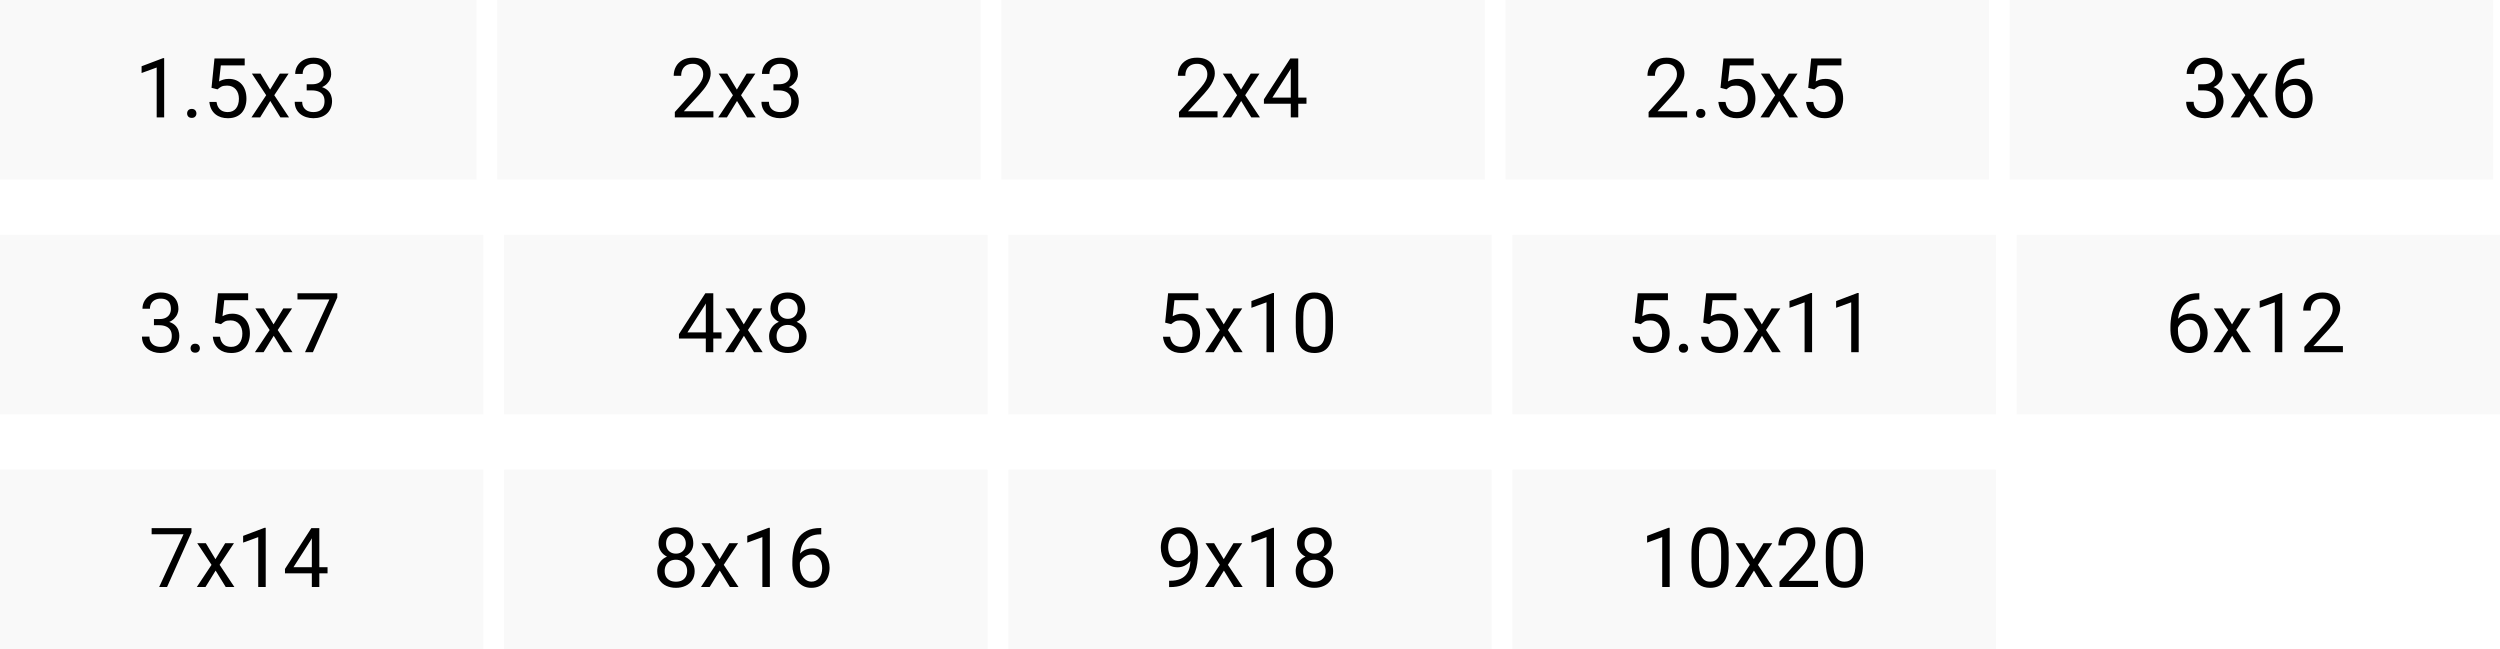 <svg xmlns="http://www.w3.org/2000/svg" width="362" height="94" viewBox="0 0 362 94" fill="none"><rect width="69" height="26" fill="#D9D9D9" fill-opacity="0.15"></rect><path d="M23.771 8.422V17H22.688V9.775L20.502 10.572V9.594L23.602 8.422H23.771ZM27.094 16.426C27.094 16.242 27.15 16.088 27.264 15.963C27.381 15.834 27.549 15.77 27.768 15.77C27.986 15.77 28.152 15.834 28.266 15.963C28.383 16.088 28.441 16.242 28.441 16.426C28.441 16.605 28.383 16.758 28.266 16.883C28.152 17.008 27.986 17.07 27.768 17.07C27.549 17.07 27.381 17.008 27.264 16.883C27.15 16.758 27.094 16.605 27.094 16.426ZM31.494 12.94L30.627 12.717L31.055 8.469H35.432V9.471H31.975L31.717 11.791C31.873 11.701 32.07 11.617 32.309 11.539C32.551 11.461 32.828 11.422 33.141 11.422C33.535 11.422 33.889 11.49 34.201 11.627C34.514 11.76 34.779 11.951 34.998 12.201C35.221 12.451 35.391 12.752 35.508 13.104C35.625 13.455 35.684 13.848 35.684 14.281C35.684 14.691 35.627 15.068 35.514 15.412C35.404 15.756 35.238 16.057 35.016 16.314C34.793 16.568 34.512 16.766 34.172 16.906C33.836 17.047 33.44 17.117 32.982 17.117C32.639 17.117 32.312 17.07 32.004 16.977C31.699 16.879 31.426 16.732 31.184 16.537C30.945 16.338 30.75 16.092 30.598 15.799C30.449 15.502 30.355 15.154 30.316 14.756H31.348C31.395 15.076 31.488 15.346 31.629 15.565C31.77 15.783 31.953 15.949 32.18 16.062C32.41 16.172 32.678 16.227 32.982 16.227C33.24 16.227 33.469 16.182 33.668 16.092C33.867 16.002 34.035 15.873 34.172 15.705C34.309 15.537 34.412 15.334 34.482 15.096C34.557 14.857 34.594 14.59 34.594 14.293C34.594 14.023 34.557 13.773 34.482 13.543C34.408 13.312 34.297 13.111 34.148 12.94C34.004 12.768 33.826 12.635 33.615 12.541C33.404 12.443 33.162 12.395 32.889 12.395C32.525 12.395 32.25 12.443 32.062 12.541C31.879 12.639 31.689 12.771 31.494 12.94ZM37.723 10.66L39.111 12.969L40.518 10.66H41.789L39.715 13.789L41.853 17H40.6L39.135 14.621L37.67 17H36.41L38.543 13.789L36.475 10.66H37.723ZM44.408 12.201H45.182C45.56 12.201 45.873 12.139 46.119 12.014C46.369 11.885 46.555 11.711 46.676 11.492C46.801 11.27 46.863 11.02 46.863 10.742C46.863 10.414 46.809 10.139 46.699 9.916C46.59 9.693 46.426 9.525 46.207 9.412C45.988 9.299 45.711 9.242 45.375 9.242C45.07 9.242 44.801 9.303 44.566 9.424C44.336 9.541 44.154 9.709 44.022 9.928C43.893 10.146 43.828 10.404 43.828 10.701H42.744C42.744 10.268 42.853 9.873 43.072 9.518C43.291 9.162 43.598 8.879 43.992 8.668C44.391 8.457 44.852 8.352 45.375 8.352C45.891 8.352 46.342 8.443 46.728 8.627C47.115 8.807 47.416 9.076 47.631 9.436C47.846 9.791 47.953 10.234 47.953 10.766C47.953 10.98 47.902 11.211 47.801 11.457C47.703 11.699 47.549 11.926 47.338 12.137C47.131 12.348 46.861 12.521 46.529 12.658C46.197 12.791 45.799 12.857 45.334 12.857H44.408V12.201ZM44.408 13.092V12.441H45.334C45.877 12.441 46.326 12.506 46.682 12.635C47.037 12.764 47.316 12.935 47.52 13.15C47.727 13.365 47.871 13.602 47.953 13.859C48.039 14.113 48.082 14.367 48.082 14.621C48.082 15.02 48.014 15.373 47.877 15.682C47.744 15.99 47.555 16.252 47.309 16.467C47.066 16.682 46.781 16.844 46.453 16.953C46.125 17.062 45.768 17.117 45.381 17.117C45.01 17.117 44.66 17.064 44.332 16.959C44.008 16.854 43.721 16.701 43.471 16.502C43.221 16.299 43.025 16.051 42.885 15.758C42.744 15.461 42.674 15.123 42.674 14.744H43.758C43.758 15.041 43.822 15.301 43.951 15.523C44.084 15.746 44.272 15.92 44.514 16.045C44.76 16.166 45.049 16.227 45.381 16.227C45.713 16.227 45.998 16.17 46.236 16.057C46.478 15.94 46.664 15.764 46.793 15.529C46.926 15.295 46.992 15 46.992 14.645C46.992 14.289 46.918 13.998 46.77 13.771C46.621 13.541 46.41 13.371 46.137 13.262C45.867 13.148 45.549 13.092 45.182 13.092H44.408Z" fill="black"></path><rect width="70" height="26" transform="translate(72)" fill="#D9D9D9" fill-opacity="0.15"></rect><path d="M103.299 16.109V17H97.715V16.221L100.51 13.109C100.854 12.727 101.119 12.402 101.307 12.137C101.498 11.867 101.631 11.627 101.705 11.416C101.783 11.201 101.822 10.982 101.822 10.76C101.822 10.479 101.764 10.225 101.646 9.998C101.533 9.768 101.365 9.584 101.143 9.447C100.92 9.311 100.65 9.242 100.334 9.242C99.955 9.242 99.639 9.316 99.385 9.465C99.135 9.609 98.947 9.812 98.822 10.074C98.697 10.336 98.635 10.637 98.635 10.977H97.551C97.551 10.496 97.656 10.057 97.867 9.658C98.078 9.26 98.391 8.943 98.805 8.709C99.219 8.471 99.728 8.352 100.334 8.352C100.873 8.352 101.334 8.447 101.717 8.639C102.1 8.826 102.393 9.092 102.596 9.436C102.803 9.775 102.906 10.174 102.906 10.631C102.906 10.881 102.863 11.135 102.777 11.393C102.695 11.646 102.58 11.9 102.432 12.154C102.287 12.408 102.117 12.658 101.922 12.904C101.73 13.15 101.525 13.393 101.307 13.631L99.022 16.109H103.299ZM105.309 10.66L106.697 12.969L108.104 10.66H109.375L107.301 13.789L109.439 17H108.186L106.721 14.621L105.256 17H103.996L106.129 13.789L104.061 10.66H105.309ZM111.994 12.201H112.768C113.146 12.201 113.459 12.139 113.705 12.014C113.955 11.885 114.141 11.711 114.262 11.492C114.387 11.27 114.449 11.02 114.449 10.742C114.449 10.414 114.395 10.139 114.285 9.916C114.176 9.693 114.012 9.525 113.793 9.412C113.574 9.299 113.297 9.242 112.961 9.242C112.656 9.242 112.387 9.303 112.152 9.424C111.922 9.541 111.74 9.709 111.607 9.928C111.479 10.146 111.414 10.404 111.414 10.701H110.33C110.33 10.268 110.439 9.873 110.658 9.518C110.877 9.162 111.184 8.879 111.578 8.668C111.977 8.457 112.438 8.352 112.961 8.352C113.477 8.352 113.928 8.443 114.314 8.627C114.701 8.807 115.002 9.076 115.217 9.436C115.432 9.791 115.539 10.234 115.539 10.766C115.539 10.98 115.488 11.211 115.387 11.457C115.289 11.699 115.135 11.926 114.924 12.137C114.717 12.348 114.447 12.521 114.115 12.658C113.783 12.791 113.385 12.857 112.92 12.857H111.994V12.201ZM111.994 13.092V12.441H112.92C113.463 12.441 113.912 12.506 114.268 12.635C114.623 12.764 114.902 12.935 115.105 13.15C115.312 13.365 115.457 13.602 115.539 13.859C115.625 14.113 115.668 14.367 115.668 14.621C115.668 15.02 115.6 15.373 115.463 15.682C115.33 15.99 115.141 16.252 114.895 16.467C114.652 16.682 114.367 16.844 114.039 16.953C113.711 17.062 113.354 17.117 112.967 17.117C112.596 17.117 112.246 17.064 111.918 16.959C111.594 16.854 111.307 16.701 111.057 16.502C110.807 16.299 110.611 16.051 110.471 15.758C110.33 15.461 110.26 15.123 110.26 14.744H111.344C111.344 15.041 111.408 15.301 111.537 15.523C111.67 15.746 111.857 15.92 112.1 16.045C112.346 16.166 112.635 16.227 112.967 16.227C113.299 16.227 113.584 16.17 113.822 16.057C114.064 15.94 114.25 15.764 114.379 15.529C114.512 15.295 114.578 15 114.578 14.645C114.578 14.289 114.504 13.998 114.355 13.771C114.207 13.541 113.996 13.371 113.723 13.262C113.453 13.148 113.135 13.092 112.768 13.092H111.994Z" fill="black"></path><rect width="70" height="26" transform="translate(145)" fill="#D9D9D9" fill-opacity="0.15"></rect><path d="M176.299 16.109V17H170.715V16.221L173.51 13.109C173.854 12.727 174.119 12.402 174.307 12.137C174.498 11.867 174.631 11.627 174.705 11.416C174.783 11.201 174.822 10.982 174.822 10.76C174.822 10.479 174.764 10.225 174.646 9.998C174.533 9.768 174.365 9.584 174.143 9.447C173.92 9.311 173.65 9.242 173.334 9.242C172.955 9.242 172.639 9.316 172.385 9.465C172.135 9.609 171.947 9.812 171.822 10.074C171.697 10.336 171.635 10.637 171.635 10.977H170.551C170.551 10.496 170.656 10.057 170.867 9.658C171.078 9.26 171.391 8.943 171.805 8.709C172.219 8.471 172.729 8.352 173.334 8.352C173.873 8.352 174.334 8.447 174.717 8.639C175.1 8.826 175.393 9.092 175.596 9.436C175.803 9.775 175.906 10.174 175.906 10.631C175.906 10.881 175.863 11.135 175.777 11.393C175.695 11.646 175.58 11.9 175.432 12.154C175.287 12.408 175.117 12.658 174.922 12.904C174.73 13.15 174.525 13.393 174.307 13.631L172.021 16.109H176.299ZM178.309 10.66L179.697 12.969L181.104 10.66H182.375L180.301 13.789L182.439 17H181.186L179.721 14.621L178.256 17H176.996L179.129 13.789L177.061 10.66H178.309ZM189.178 14.129V15.02H183.014V14.381L186.834 8.469H187.719L186.77 10.18L184.244 14.129H189.178ZM187.988 8.469V17H186.904V8.469H187.988Z" fill="black"></path><rect width="70" height="26" transform="translate(218)" fill="#D9D9D9" fill-opacity="0.15"></rect><path d="M244.299 16.109V17H238.715V16.221L241.51 13.109C241.854 12.727 242.119 12.402 242.307 12.137C242.498 11.867 242.631 11.627 242.705 11.416C242.783 11.201 242.822 10.982 242.822 10.76C242.822 10.479 242.764 10.225 242.646 9.998C242.533 9.768 242.365 9.584 242.143 9.447C241.92 9.311 241.65 9.242 241.334 9.242C240.955 9.242 240.639 9.316 240.385 9.465C240.135 9.609 239.947 9.812 239.822 10.074C239.697 10.336 239.635 10.637 239.635 10.977H238.551C238.551 10.496 238.656 10.057 238.867 9.658C239.078 9.26 239.391 8.943 239.805 8.709C240.219 8.471 240.729 8.352 241.334 8.352C241.873 8.352 242.334 8.447 242.717 8.639C243.1 8.826 243.393 9.092 243.596 9.436C243.803 9.775 243.906 10.174 243.906 10.631C243.906 10.881 243.863 11.135 243.777 11.393C243.695 11.646 243.58 11.9 243.432 12.154C243.287 12.408 243.117 12.658 242.922 12.904C242.73 13.15 242.525 13.393 242.307 13.631L240.021 16.109H244.299ZM245.594 16.426C245.594 16.242 245.65 16.088 245.764 15.963C245.881 15.834 246.049 15.77 246.268 15.77C246.486 15.77 246.652 15.834 246.766 15.963C246.883 16.088 246.941 16.242 246.941 16.426C246.941 16.605 246.883 16.758 246.766 16.883C246.652 17.008 246.486 17.07 246.268 17.07C246.049 17.07 245.881 17.008 245.764 16.883C245.65 16.758 245.594 16.605 245.594 16.426ZM249.994 12.94L249.127 12.717L249.555 8.469H253.932V9.471H250.475L250.217 11.791C250.373 11.701 250.57 11.617 250.809 11.539C251.051 11.461 251.328 11.422 251.641 11.422C252.035 11.422 252.389 11.49 252.701 11.627C253.014 11.76 253.279 11.951 253.498 12.201C253.721 12.451 253.891 12.752 254.008 13.104C254.125 13.455 254.184 13.848 254.184 14.281C254.184 14.691 254.127 15.068 254.014 15.412C253.904 15.756 253.738 16.057 253.516 16.314C253.293 16.568 253.012 16.766 252.672 16.906C252.336 17.047 251.939 17.117 251.482 17.117C251.139 17.117 250.812 17.07 250.504 16.977C250.199 16.879 249.926 16.732 249.684 16.537C249.445 16.338 249.25 16.092 249.098 15.799C248.949 15.502 248.855 15.154 248.816 14.756H249.848C249.895 15.076 249.988 15.346 250.129 15.565C250.27 15.783 250.453 15.949 250.68 16.062C250.91 16.172 251.178 16.227 251.482 16.227C251.74 16.227 251.969 16.182 252.168 16.092C252.367 16.002 252.535 15.873 252.672 15.705C252.809 15.537 252.912 15.334 252.982 15.096C253.057 14.857 253.094 14.59 253.094 14.293C253.094 14.023 253.057 13.773 252.982 13.543C252.908 13.312 252.797 13.111 252.648 12.94C252.504 12.768 252.326 12.635 252.115 12.541C251.904 12.443 251.662 12.395 251.389 12.395C251.025 12.395 250.75 12.443 250.562 12.541C250.379 12.639 250.189 12.771 249.994 12.94ZM256.223 10.66L257.611 12.969L259.018 10.66H260.289L258.215 13.789L260.354 17H259.1L257.635 14.621L256.17 17H254.91L257.043 13.789L254.975 10.66H256.223ZM262.697 12.94L261.83 12.717L262.258 8.469H266.635V9.471H263.178L262.92 11.791C263.076 11.701 263.273 11.617 263.512 11.539C263.754 11.461 264.031 11.422 264.344 11.422C264.738 11.422 265.092 11.49 265.404 11.627C265.717 11.76 265.982 11.951 266.201 12.201C266.424 12.451 266.594 12.752 266.711 13.104C266.828 13.455 266.887 13.848 266.887 14.281C266.887 14.691 266.83 15.068 266.717 15.412C266.607 15.756 266.441 16.057 266.219 16.314C265.996 16.568 265.715 16.766 265.375 16.906C265.039 17.047 264.643 17.117 264.186 17.117C263.842 17.117 263.516 17.07 263.207 16.977C262.902 16.879 262.629 16.732 262.387 16.537C262.148 16.338 261.953 16.092 261.801 15.799C261.652 15.502 261.559 15.154 261.52 14.756H262.551C262.598 15.076 262.691 15.346 262.832 15.565C262.973 15.783 263.156 15.949 263.383 16.062C263.613 16.172 263.881 16.227 264.186 16.227C264.443 16.227 264.672 16.182 264.871 16.092C265.07 16.002 265.238 15.873 265.375 15.705C265.512 15.537 265.615 15.334 265.686 15.096C265.76 14.857 265.797 14.59 265.797 14.293C265.797 14.023 265.76 13.773 265.686 13.543C265.611 13.312 265.5 13.111 265.352 12.94C265.207 12.768 265.029 12.635 264.818 12.541C264.607 12.443 264.365 12.395 264.092 12.395C263.729 12.395 263.453 12.443 263.266 12.541C263.082 12.639 262.893 12.771 262.697 12.94Z" fill="black"></path><rect width="70" height="26" transform="translate(291)" fill="#D9D9D9" fill-opacity="0.15"></rect><path d="M318.291 12.201H319.064C319.443 12.201 319.756 12.139 320.002 12.014C320.252 11.885 320.438 11.711 320.559 11.492C320.684 11.27 320.746 11.02 320.746 10.742C320.746 10.414 320.691 10.139 320.582 9.916C320.473 9.693 320.309 9.525 320.09 9.412C319.871 9.299 319.594 9.242 319.258 9.242C318.953 9.242 318.684 9.303 318.449 9.424C318.219 9.541 318.037 9.709 317.904 9.928C317.775 10.146 317.711 10.404 317.711 10.701H316.627C316.627 10.268 316.736 9.873 316.955 9.518C317.174 9.162 317.48 8.879 317.875 8.668C318.273 8.457 318.734 8.352 319.258 8.352C319.773 8.352 320.225 8.443 320.611 8.627C320.998 8.807 321.299 9.076 321.514 9.436C321.729 9.791 321.836 10.234 321.836 10.766C321.836 10.98 321.785 11.211 321.684 11.457C321.586 11.699 321.432 11.926 321.221 12.137C321.014 12.348 320.744 12.521 320.412 12.658C320.08 12.791 319.682 12.857 319.217 12.857H318.291V12.201ZM318.291 13.092V12.441H319.217C319.76 12.441 320.209 12.506 320.564 12.635C320.92 12.764 321.199 12.935 321.402 13.15C321.609 13.365 321.754 13.602 321.836 13.859C321.922 14.113 321.965 14.367 321.965 14.621C321.965 15.02 321.896 15.373 321.76 15.682C321.627 15.99 321.438 16.252 321.191 16.467C320.949 16.682 320.664 16.844 320.336 16.953C320.008 17.062 319.65 17.117 319.264 17.117C318.893 17.117 318.543 17.064 318.215 16.959C317.891 16.854 317.604 16.701 317.354 16.502C317.104 16.299 316.908 16.051 316.768 15.758C316.627 15.461 316.557 15.123 316.557 14.744H317.641C317.641 15.041 317.705 15.301 317.834 15.523C317.967 15.746 318.154 15.92 318.396 16.045C318.643 16.166 318.932 16.227 319.264 16.227C319.596 16.227 319.881 16.17 320.119 16.057C320.361 15.94 320.547 15.764 320.676 15.529C320.809 15.295 320.875 15 320.875 14.645C320.875 14.289 320.801 13.998 320.652 13.771C320.504 13.541 320.293 13.371 320.02 13.262C319.75 13.148 319.432 13.092 319.064 13.092H318.291ZM324.309 10.66L325.697 12.969L327.104 10.66H328.375L326.301 13.789L328.439 17H327.186L325.721 14.621L324.256 17H322.996L325.129 13.789L323.061 10.66H324.309ZM333.572 8.457H333.666V9.377H333.572C332.998 9.377 332.518 9.471 332.131 9.658C331.744 9.842 331.438 10.09 331.211 10.402C330.984 10.711 330.82 11.059 330.719 11.445C330.621 11.832 330.572 12.225 330.572 12.623V13.877C330.572 14.256 330.617 14.592 330.707 14.885C330.797 15.174 330.92 15.418 331.076 15.617C331.232 15.816 331.408 15.967 331.604 16.068C331.803 16.17 332.01 16.221 332.225 16.221C332.475 16.221 332.697 16.174 332.893 16.08C333.088 15.982 333.252 15.848 333.385 15.676C333.521 15.5 333.625 15.293 333.695 15.055C333.766 14.816 333.801 14.555 333.801 14.27C333.801 14.016 333.77 13.771 333.707 13.537C333.645 13.299 333.549 13.088 333.42 12.904C333.291 12.717 333.129 12.57 332.934 12.465C332.742 12.355 332.514 12.301 332.248 12.301C331.947 12.301 331.666 12.375 331.404 12.523C331.146 12.668 330.934 12.859 330.766 13.098C330.602 13.332 330.508 13.588 330.484 13.865L329.91 13.859C329.965 13.422 330.066 13.049 330.215 12.74C330.367 12.428 330.555 12.174 330.777 11.979C331.004 11.779 331.256 11.635 331.533 11.545C331.814 11.451 332.111 11.404 332.424 11.404C332.85 11.404 333.217 11.484 333.525 11.645C333.834 11.805 334.088 12.02 334.287 12.289C334.486 12.555 334.633 12.855 334.727 13.191C334.824 13.523 334.873 13.865 334.873 14.217C334.873 14.619 334.816 14.996 334.703 15.348C334.59 15.699 334.42 16.008 334.193 16.273C333.971 16.539 333.695 16.746 333.367 16.895C333.039 17.043 332.658 17.117 332.225 17.117C331.764 17.117 331.361 17.023 331.018 16.836C330.674 16.645 330.389 16.391 330.162 16.074C329.936 15.758 329.766 15.406 329.652 15.02C329.539 14.633 329.482 14.24 329.482 13.842V13.332C329.482 12.73 329.543 12.141 329.664 11.562C329.785 10.984 329.994 10.461 330.291 9.992C330.592 9.523 331.008 9.15 331.539 8.873C332.07 8.596 332.748 8.457 333.572 8.457Z" fill="black"></path><rect width="70" height="26" transform="translate(0 34)" fill="#D9D9D9" fill-opacity="0.15"></rect><path d="M22.291 46.201H23.064C23.443 46.201 23.756 46.139 24.002 46.014C24.252 45.885 24.438 45.711 24.559 45.492C24.684 45.27 24.746 45.02 24.746 44.742C24.746 44.414 24.691 44.139 24.582 43.916C24.473 43.693 24.309 43.525 24.09 43.412C23.871 43.299 23.594 43.242 23.258 43.242C22.953 43.242 22.684 43.303 22.449 43.424C22.219 43.541 22.037 43.709 21.904 43.928C21.775 44.147 21.711 44.404 21.711 44.701H20.627C20.627 44.268 20.736 43.873 20.955 43.518C21.174 43.162 21.48 42.879 21.875 42.668C22.273 42.457 22.734 42.352 23.258 42.352C23.773 42.352 24.225 42.443 24.611 42.627C24.998 42.807 25.299 43.076 25.514 43.435C25.729 43.791 25.836 44.234 25.836 44.766C25.836 44.98 25.785 45.211 25.684 45.457C25.586 45.699 25.432 45.926 25.221 46.137C25.014 46.348 24.744 46.522 24.412 46.658C24.08 46.791 23.682 46.857 23.217 46.857H22.291V46.201ZM22.291 47.092V46.441H23.217C23.76 46.441 24.209 46.506 24.564 46.635C24.92 46.764 25.199 46.935 25.402 47.15C25.609 47.365 25.754 47.602 25.836 47.859C25.922 48.113 25.965 48.367 25.965 48.621C25.965 49.02 25.896 49.373 25.76 49.682C25.627 49.99 25.438 50.252 25.191 50.467C24.949 50.682 24.664 50.844 24.336 50.953C24.008 51.062 23.65 51.117 23.264 51.117C22.893 51.117 22.543 51.065 22.215 50.959C21.891 50.853 21.604 50.701 21.354 50.502C21.104 50.299 20.908 50.051 20.768 49.758C20.627 49.461 20.557 49.123 20.557 48.744H21.641C21.641 49.041 21.705 49.301 21.834 49.523C21.967 49.746 22.154 49.92 22.396 50.045C22.643 50.166 22.932 50.227 23.264 50.227C23.596 50.227 23.881 50.17 24.119 50.057C24.361 49.94 24.547 49.764 24.676 49.529C24.809 49.295 24.875 49 24.875 48.645C24.875 48.289 24.801 47.998 24.652 47.772C24.504 47.541 24.293 47.371 24.02 47.262C23.75 47.148 23.432 47.092 23.064 47.092H22.291ZM27.594 50.426C27.594 50.242 27.65 50.088 27.764 49.963C27.881 49.834 28.049 49.77 28.268 49.77C28.486 49.77 28.652 49.834 28.766 49.963C28.883 50.088 28.941 50.242 28.941 50.426C28.941 50.605 28.883 50.758 28.766 50.883C28.652 51.008 28.486 51.07 28.268 51.07C28.049 51.07 27.881 51.008 27.764 50.883C27.65 50.758 27.594 50.605 27.594 50.426ZM31.994 46.94L31.127 46.717L31.555 42.469H35.932V43.471H32.475L32.217 45.791C32.373 45.701 32.57 45.617 32.809 45.539C33.051 45.461 33.328 45.422 33.641 45.422C34.035 45.422 34.389 45.49 34.701 45.627C35.014 45.76 35.279 45.951 35.498 46.201C35.721 46.451 35.891 46.752 36.008 47.103C36.125 47.455 36.184 47.848 36.184 48.281C36.184 48.691 36.127 49.068 36.014 49.412C35.904 49.756 35.738 50.057 35.516 50.315C35.293 50.568 35.012 50.766 34.672 50.906C34.336 51.047 33.94 51.117 33.482 51.117C33.139 51.117 32.812 51.07 32.504 50.977C32.199 50.879 31.926 50.732 31.684 50.537C31.445 50.338 31.25 50.092 31.098 49.799C30.949 49.502 30.855 49.154 30.816 48.756H31.848C31.895 49.076 31.988 49.346 32.129 49.565C32.27 49.783 32.453 49.949 32.68 50.062C32.91 50.172 33.178 50.227 33.482 50.227C33.74 50.227 33.969 50.182 34.168 50.092C34.367 50.002 34.535 49.873 34.672 49.705C34.809 49.537 34.912 49.334 34.982 49.096C35.057 48.857 35.094 48.59 35.094 48.293C35.094 48.023 35.057 47.773 34.982 47.543C34.908 47.312 34.797 47.111 34.648 46.94C34.504 46.768 34.326 46.635 34.115 46.541C33.904 46.443 33.662 46.395 33.389 46.395C33.025 46.395 32.75 46.443 32.562 46.541C32.379 46.639 32.19 46.772 31.994 46.94ZM38.223 44.66L39.611 46.969L41.018 44.66H42.289L40.215 47.789L42.353 51H41.1L39.635 48.621L38.17 51H36.91L39.043 47.789L36.975 44.66H38.223ZM48.84 42.469V43.078L45.307 51H44.164L47.691 43.359H43.074V42.469H48.84Z" fill="black"></path><rect width="70" height="26" transform="translate(73 34)" fill="#D9D9D9" fill-opacity="0.15"></rect><path d="M104.475 48.129V49.02H98.311V48.381L102.131 42.469H103.016L102.066 44.18L99.541 48.129H104.475ZM103.285 42.469V51H102.201V42.469H103.285ZM106.309 44.66L107.697 46.969L109.104 44.66H110.375L108.301 47.789L110.439 51H109.186L107.721 48.621L106.256 51H104.996L107.129 47.789L105.061 44.66H106.309ZM116.791 48.691C116.791 49.211 116.67 49.652 116.428 50.016C116.189 50.375 115.865 50.648 115.455 50.836C115.049 51.023 114.59 51.117 114.078 51.117C113.566 51.117 113.105 51.023 112.695 50.836C112.285 50.648 111.961 50.375 111.723 50.016C111.484 49.652 111.365 49.211 111.365 48.691C111.365 48.352 111.43 48.041 111.559 47.76C111.691 47.475 111.877 47.227 112.115 47.016C112.357 46.805 112.643 46.643 112.971 46.529C113.303 46.412 113.668 46.353 114.066 46.353C114.59 46.353 115.057 46.455 115.467 46.658C115.877 46.857 116.199 47.133 116.434 47.484C116.672 47.836 116.791 48.238 116.791 48.691ZM115.701 48.668C115.701 48.352 115.633 48.072 115.496 47.83C115.359 47.584 115.168 47.393 114.922 47.256C114.676 47.119 114.391 47.051 114.066 47.051C113.734 47.051 113.447 47.119 113.205 47.256C112.967 47.393 112.781 47.584 112.648 47.83C112.516 48.072 112.449 48.352 112.449 48.668C112.449 48.996 112.514 49.277 112.643 49.512C112.775 49.742 112.963 49.92 113.205 50.045C113.451 50.166 113.742 50.227 114.078 50.227C114.414 50.227 114.703 50.166 114.945 50.045C115.188 49.92 115.373 49.742 115.502 49.512C115.635 49.277 115.701 48.996 115.701 48.668ZM116.592 44.69C116.592 45.103 116.482 45.477 116.264 45.809C116.045 46.141 115.746 46.402 115.367 46.594C114.988 46.785 114.559 46.881 114.078 46.881C113.59 46.881 113.154 46.785 112.771 46.594C112.393 46.402 112.096 46.141 111.881 45.809C111.666 45.477 111.559 45.103 111.559 44.69C111.559 44.193 111.666 43.772 111.881 43.424C112.1 43.076 112.398 42.81 112.777 42.627C113.156 42.443 113.588 42.352 114.072 42.352C114.561 42.352 114.994 42.443 115.373 42.627C115.752 42.81 116.049 43.076 116.264 43.424C116.482 43.772 116.592 44.193 116.592 44.69ZM115.508 44.707C115.508 44.422 115.447 44.17 115.326 43.951C115.205 43.732 115.037 43.56 114.822 43.435C114.607 43.307 114.357 43.242 114.072 43.242C113.787 43.242 113.537 43.303 113.322 43.424C113.111 43.541 112.945 43.709 112.824 43.928C112.707 44.147 112.648 44.406 112.648 44.707C112.648 45 112.707 45.256 112.824 45.475C112.945 45.693 113.113 45.863 113.328 45.984C113.543 46.105 113.793 46.166 114.078 46.166C114.363 46.166 114.611 46.105 114.822 45.984C115.037 45.863 115.205 45.693 115.326 45.475C115.447 45.256 115.508 45 115.508 44.707Z" fill="black"></path><rect width="70" height="26" transform="translate(146 34)" fill="#D9D9D9" fill-opacity="0.15"></rect><path d="M169.58 46.94L168.713 46.717L169.141 42.469H173.518V43.471H170.061L169.803 45.791C169.959 45.701 170.156 45.617 170.395 45.539C170.637 45.461 170.914 45.422 171.227 45.422C171.621 45.422 171.975 45.49 172.287 45.627C172.6 45.76 172.865 45.951 173.084 46.201C173.307 46.451 173.477 46.752 173.594 47.103C173.711 47.455 173.77 47.848 173.77 48.281C173.77 48.691 173.713 49.068 173.6 49.412C173.49 49.756 173.324 50.057 173.102 50.315C172.879 50.568 172.598 50.766 172.258 50.906C171.922 51.047 171.525 51.117 171.068 51.117C170.725 51.117 170.398 51.07 170.09 50.977C169.785 50.879 169.512 50.732 169.27 50.537C169.031 50.338 168.836 50.092 168.684 49.799C168.535 49.502 168.441 49.154 168.402 48.756H169.434C169.48 49.076 169.574 49.346 169.715 49.565C169.855 49.783 170.039 49.949 170.266 50.062C170.496 50.172 170.764 50.227 171.068 50.227C171.326 50.227 171.555 50.182 171.754 50.092C171.953 50.002 172.121 49.873 172.258 49.705C172.395 49.537 172.498 49.334 172.568 49.096C172.643 48.857 172.68 48.59 172.68 48.293C172.68 48.023 172.643 47.773 172.568 47.543C172.494 47.312 172.383 47.111 172.234 46.94C172.09 46.768 171.912 46.635 171.701 46.541C171.49 46.443 171.248 46.395 170.975 46.395C170.611 46.395 170.336 46.443 170.148 46.541C169.965 46.639 169.775 46.772 169.58 46.94ZM175.809 44.66L177.197 46.969L178.604 44.66H179.875L177.801 47.789L179.939 51H178.686L177.221 48.621L175.756 51H174.496L176.629 47.789L174.561 44.66H175.809ZM184.475 42.422V51H183.391V43.775L181.205 44.572V43.594L184.305 42.422H184.475ZM193.018 46.055V47.355C193.018 48.055 192.955 48.645 192.83 49.125C192.705 49.605 192.525 49.992 192.291 50.285C192.057 50.578 191.773 50.791 191.441 50.924C191.113 51.053 190.742 51.117 190.328 51.117C190 51.117 189.697 51.076 189.42 50.994C189.143 50.912 188.893 50.781 188.67 50.602C188.451 50.418 188.264 50.18 188.107 49.887C187.951 49.594 187.832 49.238 187.75 48.82C187.668 48.402 187.627 47.914 187.627 47.355V46.055C187.627 45.355 187.689 44.77 187.814 44.297C187.943 43.824 188.125 43.445 188.359 43.16C188.594 42.871 188.875 42.664 189.203 42.539C189.535 42.414 189.906 42.352 190.316 42.352C190.648 42.352 190.953 42.393 191.23 42.475C191.512 42.553 191.762 42.68 191.98 42.855C192.199 43.027 192.385 43.258 192.537 43.547C192.693 43.832 192.812 44.182 192.895 44.596C192.977 45.01 193.018 45.496 193.018 46.055ZM191.928 47.531V45.873C191.928 45.49 191.904 45.154 191.857 44.865C191.814 44.572 191.75 44.322 191.664 44.115C191.578 43.908 191.469 43.74 191.336 43.611C191.207 43.482 191.057 43.389 190.885 43.33C190.717 43.268 190.527 43.236 190.316 43.236C190.059 43.236 189.83 43.285 189.631 43.383C189.432 43.477 189.264 43.627 189.127 43.834C188.994 44.041 188.893 44.312 188.822 44.648C188.752 44.984 188.717 45.393 188.717 45.873V47.531C188.717 47.914 188.738 48.252 188.781 48.545C188.828 48.838 188.896 49.092 188.986 49.307C189.076 49.518 189.186 49.691 189.314 49.828C189.443 49.965 189.592 50.066 189.76 50.133C189.932 50.195 190.121 50.227 190.328 50.227C190.594 50.227 190.826 50.176 191.025 50.074C191.225 49.973 191.391 49.815 191.523 49.6C191.66 49.381 191.762 49.102 191.828 48.762C191.895 48.418 191.928 48.008 191.928 47.531Z" fill="black"></path><rect width="70" height="26" transform="translate(219 34)" fill="#D9D9D9" fill-opacity="0.15"></rect><path d="M237.58 46.94L236.713 46.717L237.141 42.469H241.518V43.471H238.061L237.803 45.791C237.959 45.701 238.156 45.617 238.395 45.539C238.637 45.461 238.914 45.422 239.227 45.422C239.621 45.422 239.975 45.49 240.287 45.627C240.6 45.76 240.865 45.951 241.084 46.201C241.307 46.451 241.477 46.752 241.594 47.103C241.711 47.455 241.77 47.848 241.77 48.281C241.77 48.691 241.713 49.068 241.6 49.412C241.49 49.756 241.324 50.057 241.102 50.315C240.879 50.568 240.598 50.766 240.258 50.906C239.922 51.047 239.525 51.117 239.068 51.117C238.725 51.117 238.398 51.07 238.09 50.977C237.785 50.879 237.512 50.732 237.27 50.537C237.031 50.338 236.836 50.092 236.684 49.799C236.535 49.502 236.441 49.154 236.402 48.756H237.434C237.48 49.076 237.574 49.346 237.715 49.565C237.855 49.783 238.039 49.949 238.266 50.062C238.496 50.172 238.764 50.227 239.068 50.227C239.326 50.227 239.555 50.182 239.754 50.092C239.953 50.002 240.121 49.873 240.258 49.705C240.395 49.537 240.498 49.334 240.568 49.096C240.643 48.857 240.68 48.59 240.68 48.293C240.68 48.023 240.643 47.773 240.568 47.543C240.494 47.312 240.383 47.111 240.234 46.94C240.09 46.768 239.912 46.635 239.701 46.541C239.49 46.443 239.248 46.395 238.975 46.395C238.611 46.395 238.336 46.443 238.148 46.541C237.965 46.639 237.775 46.772 237.58 46.94ZM243.094 50.426C243.094 50.242 243.15 50.088 243.264 49.963C243.381 49.834 243.549 49.77 243.768 49.77C243.986 49.77 244.152 49.834 244.266 49.963C244.383 50.088 244.441 50.242 244.441 50.426C244.441 50.605 244.383 50.758 244.266 50.883C244.152 51.008 243.986 51.07 243.768 51.07C243.549 51.07 243.381 51.008 243.264 50.883C243.15 50.758 243.094 50.605 243.094 50.426ZM247.494 46.94L246.627 46.717L247.055 42.469H251.432V43.471H247.975L247.717 45.791C247.873 45.701 248.07 45.617 248.309 45.539C248.551 45.461 248.828 45.422 249.141 45.422C249.535 45.422 249.889 45.49 250.201 45.627C250.514 45.76 250.779 45.951 250.998 46.201C251.221 46.451 251.391 46.752 251.508 47.103C251.625 47.455 251.684 47.848 251.684 48.281C251.684 48.691 251.627 49.068 251.514 49.412C251.404 49.756 251.238 50.057 251.016 50.315C250.793 50.568 250.512 50.766 250.172 50.906C249.836 51.047 249.439 51.117 248.982 51.117C248.639 51.117 248.312 51.07 248.004 50.977C247.699 50.879 247.426 50.732 247.184 50.537C246.945 50.338 246.75 50.092 246.598 49.799C246.449 49.502 246.355 49.154 246.316 48.756H247.348C247.395 49.076 247.488 49.346 247.629 49.565C247.77 49.783 247.953 49.949 248.18 50.062C248.41 50.172 248.678 50.227 248.982 50.227C249.24 50.227 249.469 50.182 249.668 50.092C249.867 50.002 250.035 49.873 250.172 49.705C250.309 49.537 250.412 49.334 250.482 49.096C250.557 48.857 250.594 48.59 250.594 48.293C250.594 48.023 250.557 47.773 250.482 47.543C250.408 47.312 250.297 47.111 250.148 46.94C250.004 46.768 249.826 46.635 249.615 46.541C249.404 46.443 249.162 46.395 248.889 46.395C248.525 46.395 248.25 46.443 248.062 46.541C247.879 46.639 247.689 46.772 247.494 46.94ZM253.723 44.66L255.111 46.969L256.518 44.66H257.789L255.715 47.789L257.854 51H256.6L255.135 48.621L253.67 51H252.41L254.543 47.789L252.475 44.66H253.723ZM262.389 42.422V51H261.305V43.775L259.119 44.572V43.594L262.219 42.422H262.389ZM269.139 42.422V51H268.055V43.775L265.869 44.572V43.594L268.969 42.422H269.139Z" fill="black"></path><rect width="70" height="26" transform="translate(292 34)" fill="#D9D9D9" fill-opacity="0.15"></rect><path d="M318.369 42.457H318.463V43.377H318.369C317.795 43.377 317.314 43.471 316.928 43.658C316.541 43.842 316.234 44.09 316.008 44.402C315.781 44.711 315.617 45.059 315.516 45.445C315.418 45.832 315.369 46.225 315.369 46.623V47.877C315.369 48.256 315.414 48.592 315.504 48.885C315.594 49.174 315.717 49.418 315.873 49.617C316.029 49.816 316.205 49.967 316.4 50.068C316.6 50.17 316.807 50.221 317.021 50.221C317.271 50.221 317.494 50.174 317.689 50.08C317.885 49.982 318.049 49.848 318.182 49.676C318.318 49.5 318.422 49.293 318.492 49.055C318.562 48.816 318.598 48.555 318.598 48.27C318.598 48.016 318.566 47.772 318.504 47.537C318.441 47.299 318.346 47.088 318.217 46.904C318.088 46.717 317.926 46.57 317.73 46.465C317.539 46.355 317.311 46.301 317.045 46.301C316.744 46.301 316.463 46.375 316.201 46.523C315.943 46.668 315.73 46.859 315.562 47.098C315.398 47.332 315.305 47.588 315.281 47.865L314.707 47.859C314.762 47.422 314.863 47.049 315.012 46.74C315.164 46.428 315.352 46.174 315.574 45.978C315.801 45.779 316.053 45.635 316.33 45.545C316.611 45.451 316.908 45.404 317.221 45.404C317.646 45.404 318.014 45.484 318.322 45.645C318.631 45.805 318.885 46.02 319.084 46.289C319.283 46.555 319.43 46.855 319.523 47.191C319.621 47.523 319.67 47.865 319.67 48.217C319.67 48.619 319.613 48.996 319.5 49.348C319.387 49.699 319.217 50.008 318.99 50.273C318.768 50.539 318.492 50.746 318.164 50.895C317.836 51.043 317.455 51.117 317.021 51.117C316.561 51.117 316.158 51.023 315.814 50.836C315.471 50.645 315.186 50.391 314.959 50.074C314.732 49.758 314.562 49.406 314.449 49.02C314.336 48.633 314.279 48.24 314.279 47.842V47.332C314.279 46.73 314.34 46.141 314.461 45.562C314.582 44.984 314.791 44.461 315.088 43.992C315.389 43.523 315.805 43.15 316.336 42.873C316.867 42.596 317.545 42.457 318.369 42.457ZM321.809 44.66L323.197 46.969L324.604 44.66H325.875L323.801 47.789L325.939 51H324.686L323.221 48.621L321.756 51H320.496L322.629 47.789L320.561 44.66H321.809ZM330.475 42.422V51H329.391V43.775L327.205 44.572V43.594L330.305 42.422H330.475ZM339.252 50.109V51H333.668V50.221L336.463 47.109C336.807 46.727 337.072 46.402 337.26 46.137C337.451 45.867 337.584 45.627 337.658 45.416C337.736 45.201 337.775 44.982 337.775 44.76C337.775 44.478 337.717 44.225 337.6 43.998C337.486 43.768 337.318 43.584 337.096 43.447C336.873 43.31 336.604 43.242 336.287 43.242C335.908 43.242 335.592 43.316 335.338 43.465C335.088 43.609 334.9 43.812 334.775 44.074C334.65 44.336 334.588 44.637 334.588 44.977H333.504C333.504 44.496 333.609 44.057 333.82 43.658C334.031 43.26 334.344 42.943 334.758 42.709C335.172 42.471 335.682 42.352 336.287 42.352C336.826 42.352 337.287 42.447 337.67 42.639C338.053 42.826 338.346 43.092 338.549 43.435C338.756 43.775 338.859 44.174 338.859 44.631C338.859 44.881 338.816 45.135 338.73 45.393C338.648 45.647 338.533 45.9 338.385 46.154C338.24 46.408 338.07 46.658 337.875 46.904C337.684 47.15 337.479 47.393 337.26 47.631L334.975 50.109H339.252Z" fill="black"></path><rect width="70" height="26" transform="translate(0 68)" fill="#D9D9D9" fill-opacity="0.15"></rect><path d="M27.723 76.469V77.078L24.189 85H23.047L26.574 77.359H21.957V76.469H27.723ZM29.809 78.66L31.197 80.969L32.603 78.66H33.875L31.801 81.789L33.94 85H32.685L31.221 82.621L29.756 85H28.496L30.629 81.789L28.561 78.66H29.809ZM38.475 76.422V85H37.391V77.775L35.205 78.572V77.594L38.305 76.422H38.475ZM47.428 82.129V83.019H41.264V82.381L45.084 76.469H45.969L45.02 78.18L42.494 82.129H47.428ZM46.238 76.469V85H45.154V76.469H46.238Z" fill="black"></path><rect width="70" height="26" transform="translate(73 68)" fill="#D9D9D9" fill-opacity="0.15"></rect><path d="M100.588 82.691C100.588 83.211 100.467 83.652 100.225 84.016C99.986 84.375 99.662 84.648 99.252 84.836C98.846 85.023 98.387 85.117 97.875 85.117C97.363 85.117 96.902 85.023 96.492 84.836C96.082 84.648 95.758 84.375 95.519 84.016C95.281 83.652 95.162 83.211 95.162 82.691C95.162 82.352 95.227 82.041 95.356 81.76C95.488 81.475 95.674 81.227 95.912 81.016C96.154 80.805 96.439 80.643 96.768 80.529C97.1 80.412 97.465 80.353 97.863 80.353C98.387 80.353 98.853 80.455 99.264 80.658C99.674 80.857 99.996 81.133 100.23 81.484C100.469 81.836 100.588 82.238 100.588 82.691ZM99.498 82.668C99.498 82.352 99.43 82.072 99.293 81.83C99.156 81.584 98.965 81.393 98.719 81.256C98.473 81.119 98.188 81.051 97.863 81.051C97.531 81.051 97.244 81.119 97.002 81.256C96.764 81.393 96.578 81.584 96.445 81.83C96.312 82.072 96.246 82.352 96.246 82.668C96.246 82.996 96.311 83.277 96.439 83.512C96.572 83.742 96.76 83.92 97.002 84.045C97.248 84.166 97.539 84.227 97.875 84.227C98.211 84.227 98.5 84.166 98.742 84.045C98.984 83.92 99.17 83.742 99.299 83.512C99.432 83.277 99.498 82.996 99.498 82.668ZM100.389 78.689C100.389 79.103 100.279 79.477 100.061 79.809C99.842 80.141 99.543 80.402 99.164 80.594C98.785 80.785 98.356 80.881 97.875 80.881C97.387 80.881 96.951 80.785 96.568 80.594C96.189 80.402 95.893 80.141 95.678 79.809C95.463 79.477 95.356 79.103 95.356 78.689C95.356 78.193 95.463 77.772 95.678 77.424C95.897 77.076 96.195 76.811 96.574 76.627C96.953 76.443 97.385 76.352 97.869 76.352C98.357 76.352 98.791 76.443 99.17 76.627C99.549 76.811 99.846 77.076 100.061 77.424C100.279 77.772 100.389 78.193 100.389 78.689ZM99.305 78.707C99.305 78.422 99.244 78.17 99.123 77.951C99.002 77.732 98.834 77.561 98.619 77.436C98.404 77.307 98.154 77.242 97.869 77.242C97.584 77.242 97.334 77.303 97.119 77.424C96.908 77.541 96.742 77.709 96.621 77.928C96.504 78.147 96.445 78.406 96.445 78.707C96.445 79 96.504 79.256 96.621 79.475C96.742 79.693 96.91 79.863 97.125 79.984C97.34 80.106 97.59 80.166 97.875 80.166C98.16 80.166 98.408 80.106 98.619 79.984C98.834 79.863 99.002 79.693 99.123 79.475C99.244 79.256 99.305 79 99.305 78.707ZM102.809 78.66L104.197 80.969L105.604 78.66H106.875L104.801 81.789L106.939 85H105.686L104.221 82.621L102.756 85H101.496L103.629 81.789L101.561 78.66H102.809ZM111.475 76.422V85H110.391V77.775L108.205 78.572V77.594L111.305 76.422H111.475ZM118.822 76.457H118.916V77.377H118.822C118.248 77.377 117.768 77.471 117.381 77.658C116.994 77.842 116.688 78.09 116.461 78.402C116.234 78.711 116.07 79.059 115.969 79.445C115.871 79.832 115.822 80.225 115.822 80.623V81.877C115.822 82.256 115.867 82.592 115.957 82.885C116.047 83.174 116.17 83.418 116.326 83.617C116.482 83.816 116.658 83.967 116.854 84.068C117.053 84.17 117.26 84.221 117.475 84.221C117.725 84.221 117.947 84.174 118.143 84.08C118.338 83.982 118.502 83.848 118.635 83.676C118.771 83.5 118.875 83.293 118.945 83.055C119.016 82.816 119.051 82.555 119.051 82.269C119.051 82.016 119.02 81.772 118.957 81.537C118.895 81.299 118.799 81.088 118.67 80.904C118.541 80.717 118.379 80.57 118.184 80.465C117.992 80.356 117.764 80.301 117.498 80.301C117.197 80.301 116.916 80.375 116.654 80.523C116.396 80.668 116.184 80.859 116.016 81.098C115.852 81.332 115.758 81.588 115.734 81.865L115.16 81.859C115.215 81.422 115.316 81.049 115.465 80.74C115.617 80.428 115.805 80.174 116.027 79.978C116.254 79.779 116.506 79.635 116.783 79.545C117.064 79.451 117.361 79.404 117.674 79.404C118.1 79.404 118.467 79.484 118.775 79.644C119.084 79.805 119.338 80.019 119.537 80.289C119.736 80.555 119.883 80.856 119.977 81.191C120.074 81.523 120.123 81.865 120.123 82.217C120.123 82.619 120.066 82.996 119.953 83.348C119.84 83.699 119.67 84.008 119.443 84.273C119.221 84.539 118.945 84.746 118.617 84.894C118.289 85.043 117.908 85.117 117.475 85.117C117.014 85.117 116.611 85.023 116.268 84.836C115.924 84.644 115.639 84.391 115.412 84.074C115.186 83.758 115.016 83.406 114.902 83.019C114.789 82.633 114.732 82.24 114.732 81.842V81.332C114.732 80.731 114.793 80.141 114.914 79.562C115.035 78.984 115.244 78.461 115.541 77.992C115.842 77.523 116.258 77.15 116.789 76.873C117.32 76.596 117.998 76.457 118.822 76.457Z" fill="black"></path><rect width="70" height="26" transform="translate(146 68)" fill="#D9D9D9" fill-opacity="0.15"></rect><path d="M169.287 84.092H169.398C170.023 84.092 170.531 84.004 170.922 83.828C171.312 83.652 171.613 83.416 171.824 83.119C172.035 82.822 172.18 82.488 172.258 82.117C172.336 81.742 172.375 81.357 172.375 80.963V79.656C172.375 79.269 172.33 78.926 172.24 78.625C172.154 78.324 172.033 78.072 171.877 77.869C171.725 77.666 171.551 77.512 171.355 77.406C171.16 77.301 170.953 77.248 170.734 77.248C170.484 77.248 170.26 77.299 170.061 77.4C169.865 77.498 169.699 77.637 169.562 77.816C169.43 77.996 169.328 78.207 169.258 78.449C169.188 78.691 169.152 78.955 169.152 79.24C169.152 79.494 169.184 79.74 169.246 79.978C169.309 80.217 169.404 80.432 169.533 80.623C169.662 80.814 169.822 80.967 170.014 81.08C170.209 81.189 170.438 81.244 170.699 81.244C170.941 81.244 171.168 81.197 171.379 81.103C171.594 81.006 171.783 80.875 171.947 80.711C172.115 80.543 172.248 80.353 172.346 80.143C172.447 79.932 172.506 79.711 172.521 79.481H173.037C173.037 79.805 172.973 80.125 172.844 80.441C172.719 80.754 172.543 81.039 172.316 81.297C172.09 81.555 171.824 81.762 171.52 81.918C171.215 82.07 170.883 82.147 170.523 82.147C170.102 82.147 169.736 82.064 169.428 81.9C169.119 81.736 168.865 81.518 168.666 81.244C168.471 80.971 168.324 80.666 168.227 80.33C168.133 79.99 168.086 79.647 168.086 79.299C168.086 78.893 168.143 78.512 168.256 78.156C168.369 77.801 168.537 77.488 168.76 77.219C168.982 76.945 169.258 76.732 169.586 76.58C169.918 76.428 170.301 76.352 170.734 76.352C171.223 76.352 171.639 76.449 171.982 76.644C172.326 76.84 172.605 77.102 172.82 77.43C173.039 77.758 173.199 78.127 173.301 78.537C173.402 78.947 173.453 79.369 173.453 79.803V80.195C173.453 80.637 173.424 81.086 173.365 81.543C173.311 81.996 173.203 82.43 173.043 82.844C172.887 83.258 172.658 83.629 172.357 83.957C172.057 84.281 171.664 84.539 171.18 84.731C170.699 84.918 170.105 85.012 169.398 85.012H169.287V84.092ZM175.809 78.66L177.197 80.969L178.604 78.66H179.875L177.801 81.789L179.939 85H178.686L177.221 82.621L175.756 85H174.496L176.629 81.789L174.561 78.66H175.809ZM184.475 76.422V85H183.391V77.775L181.205 78.572V77.594L184.305 76.422H184.475ZM193.041 82.691C193.041 83.211 192.92 83.652 192.678 84.016C192.439 84.375 192.115 84.648 191.705 84.836C191.299 85.023 190.84 85.117 190.328 85.117C189.816 85.117 189.355 85.023 188.945 84.836C188.535 84.648 188.211 84.375 187.973 84.016C187.734 83.652 187.615 83.211 187.615 82.691C187.615 82.352 187.68 82.041 187.809 81.76C187.941 81.475 188.127 81.227 188.365 81.016C188.607 80.805 188.893 80.643 189.221 80.529C189.553 80.412 189.918 80.353 190.316 80.353C190.84 80.353 191.307 80.455 191.717 80.658C192.127 80.857 192.449 81.133 192.684 81.484C192.922 81.836 193.041 82.238 193.041 82.691ZM191.951 82.668C191.951 82.352 191.883 82.072 191.746 81.83C191.609 81.584 191.418 81.393 191.172 81.256C190.926 81.119 190.641 81.051 190.316 81.051C189.984 81.051 189.697 81.119 189.455 81.256C189.217 81.393 189.031 81.584 188.898 81.83C188.766 82.072 188.699 82.352 188.699 82.668C188.699 82.996 188.764 83.277 188.893 83.512C189.025 83.742 189.213 83.92 189.455 84.045C189.701 84.166 189.992 84.227 190.328 84.227C190.664 84.227 190.953 84.166 191.195 84.045C191.438 83.92 191.623 83.742 191.752 83.512C191.885 83.277 191.951 82.996 191.951 82.668ZM192.842 78.689C192.842 79.103 192.732 79.477 192.514 79.809C192.295 80.141 191.996 80.402 191.617 80.594C191.238 80.785 190.809 80.881 190.328 80.881C189.84 80.881 189.404 80.785 189.021 80.594C188.643 80.402 188.346 80.141 188.131 79.809C187.916 79.477 187.809 79.103 187.809 78.689C187.809 78.193 187.916 77.772 188.131 77.424C188.35 77.076 188.648 76.811 189.027 76.627C189.406 76.443 189.838 76.352 190.322 76.352C190.811 76.352 191.244 76.443 191.623 76.627C192.002 76.811 192.299 77.076 192.514 77.424C192.732 77.772 192.842 78.193 192.842 78.689ZM191.758 78.707C191.758 78.422 191.697 78.17 191.576 77.951C191.455 77.732 191.287 77.561 191.072 77.436C190.857 77.307 190.607 77.242 190.322 77.242C190.037 77.242 189.787 77.303 189.572 77.424C189.361 77.541 189.195 77.709 189.074 77.928C188.957 78.147 188.898 78.406 188.898 78.707C188.898 79 188.957 79.256 189.074 79.475C189.195 79.693 189.363 79.863 189.578 79.984C189.793 80.106 190.043 80.166 190.328 80.166C190.613 80.166 190.861 80.106 191.072 79.984C191.287 79.863 191.455 79.693 191.576 79.475C191.697 79.256 191.758 79 191.758 78.707Z" fill="black"></path><rect width="70" height="26" transform="translate(219 68)" fill="#D9D9D9" fill-opacity="0.15"></rect><path d="M241.771 76.422V85H240.688V77.775L238.502 78.572V77.594L241.602 76.422H241.771ZM250.314 80.055V81.356C250.314 82.055 250.252 82.644 250.127 83.125C250.002 83.606 249.822 83.992 249.588 84.285C249.354 84.578 249.07 84.791 248.738 84.924C248.41 85.053 248.039 85.117 247.625 85.117C247.297 85.117 246.994 85.076 246.717 84.994C246.439 84.912 246.189 84.781 245.967 84.602C245.748 84.418 245.561 84.18 245.404 83.887C245.248 83.594 245.129 83.238 245.047 82.82C244.965 82.402 244.924 81.914 244.924 81.356V80.055C244.924 79.356 244.986 78.769 245.111 78.297C245.24 77.824 245.422 77.445 245.656 77.16C245.891 76.871 246.172 76.664 246.5 76.539C246.832 76.414 247.203 76.352 247.613 76.352C247.945 76.352 248.25 76.393 248.527 76.475C248.809 76.553 249.059 76.68 249.277 76.856C249.496 77.027 249.682 77.258 249.834 77.547C249.99 77.832 250.109 78.182 250.191 78.596C250.273 79.01 250.314 79.496 250.314 80.055ZM249.225 81.531V79.873C249.225 79.49 249.201 79.154 249.154 78.865C249.111 78.572 249.047 78.322 248.961 78.115C248.875 77.908 248.766 77.74 248.633 77.611C248.504 77.482 248.354 77.389 248.182 77.33C248.014 77.268 247.824 77.236 247.613 77.236C247.355 77.236 247.127 77.285 246.928 77.383C246.729 77.477 246.561 77.627 246.424 77.834C246.291 78.041 246.189 78.312 246.119 78.648C246.049 78.984 246.014 79.393 246.014 79.873V81.531C246.014 81.914 246.035 82.252 246.078 82.545C246.125 82.838 246.193 83.092 246.283 83.307C246.373 83.518 246.482 83.691 246.611 83.828C246.74 83.965 246.889 84.066 247.057 84.133C247.229 84.195 247.418 84.227 247.625 84.227C247.891 84.227 248.123 84.176 248.322 84.074C248.521 83.973 248.688 83.814 248.82 83.6C248.957 83.381 249.059 83.102 249.125 82.762C249.191 82.418 249.225 82.008 249.225 81.531ZM252.559 78.66L253.947 80.969L255.354 78.66H256.625L254.551 81.789L256.689 85H255.436L253.971 82.621L252.506 85H251.246L253.379 81.789L251.311 78.66H252.559ZM263.252 84.109V85H257.668V84.221L260.463 81.109C260.807 80.727 261.072 80.402 261.26 80.137C261.451 79.867 261.584 79.627 261.658 79.416C261.736 79.201 261.775 78.982 261.775 78.76C261.775 78.478 261.717 78.225 261.6 77.998C261.486 77.768 261.318 77.584 261.096 77.447C260.873 77.311 260.604 77.242 260.287 77.242C259.908 77.242 259.592 77.316 259.338 77.465C259.088 77.609 258.9 77.812 258.775 78.074C258.65 78.336 258.588 78.637 258.588 78.977H257.504C257.504 78.496 257.609 78.057 257.82 77.658C258.031 77.26 258.344 76.943 258.758 76.709C259.172 76.471 259.682 76.352 260.287 76.352C260.826 76.352 261.287 76.447 261.67 76.639C262.053 76.826 262.346 77.092 262.549 77.436C262.756 77.775 262.859 78.174 262.859 78.631C262.859 78.881 262.816 79.135 262.73 79.393C262.648 79.647 262.533 79.9 262.385 80.154C262.24 80.408 262.07 80.658 261.875 80.904C261.684 81.15 261.479 81.393 261.26 81.631L258.975 84.109H263.252ZM269.768 80.055V81.356C269.768 82.055 269.705 82.644 269.58 83.125C269.455 83.606 269.275 83.992 269.041 84.285C268.807 84.578 268.523 84.791 268.191 84.924C267.863 85.053 267.492 85.117 267.078 85.117C266.75 85.117 266.447 85.076 266.17 84.994C265.893 84.912 265.643 84.781 265.42 84.602C265.201 84.418 265.014 84.18 264.857 83.887C264.701 83.594 264.582 83.238 264.5 82.82C264.418 82.402 264.377 81.914 264.377 81.356V80.055C264.377 79.356 264.439 78.769 264.564 78.297C264.693 77.824 264.875 77.445 265.109 77.16C265.344 76.871 265.625 76.664 265.953 76.539C266.285 76.414 266.656 76.352 267.066 76.352C267.398 76.352 267.703 76.393 267.98 76.475C268.262 76.553 268.512 76.68 268.73 76.856C268.949 77.027 269.135 77.258 269.287 77.547C269.443 77.832 269.562 78.182 269.645 78.596C269.727 79.01 269.768 79.496 269.768 80.055ZM268.678 81.531V79.873C268.678 79.49 268.654 79.154 268.607 78.865C268.564 78.572 268.5 78.322 268.414 78.115C268.328 77.908 268.219 77.74 268.086 77.611C267.957 77.482 267.807 77.389 267.635 77.33C267.467 77.268 267.277 77.236 267.066 77.236C266.809 77.236 266.58 77.285 266.381 77.383C266.182 77.477 266.014 77.627 265.877 77.834C265.744 78.041 265.643 78.312 265.572 78.648C265.502 78.984 265.467 79.393 265.467 79.873V81.531C265.467 81.914 265.488 82.252 265.531 82.545C265.578 82.838 265.646 83.092 265.736 83.307C265.826 83.518 265.936 83.691 266.064 83.828C266.193 83.965 266.342 84.066 266.51 84.133C266.682 84.195 266.871 84.227 267.078 84.227C267.344 84.227 267.576 84.176 267.775 84.074C267.975 83.973 268.141 83.814 268.273 83.6C268.41 83.381 268.512 83.102 268.578 82.762C268.645 82.418 268.678 82.008 268.678 81.531Z" fill="black"></path></svg>